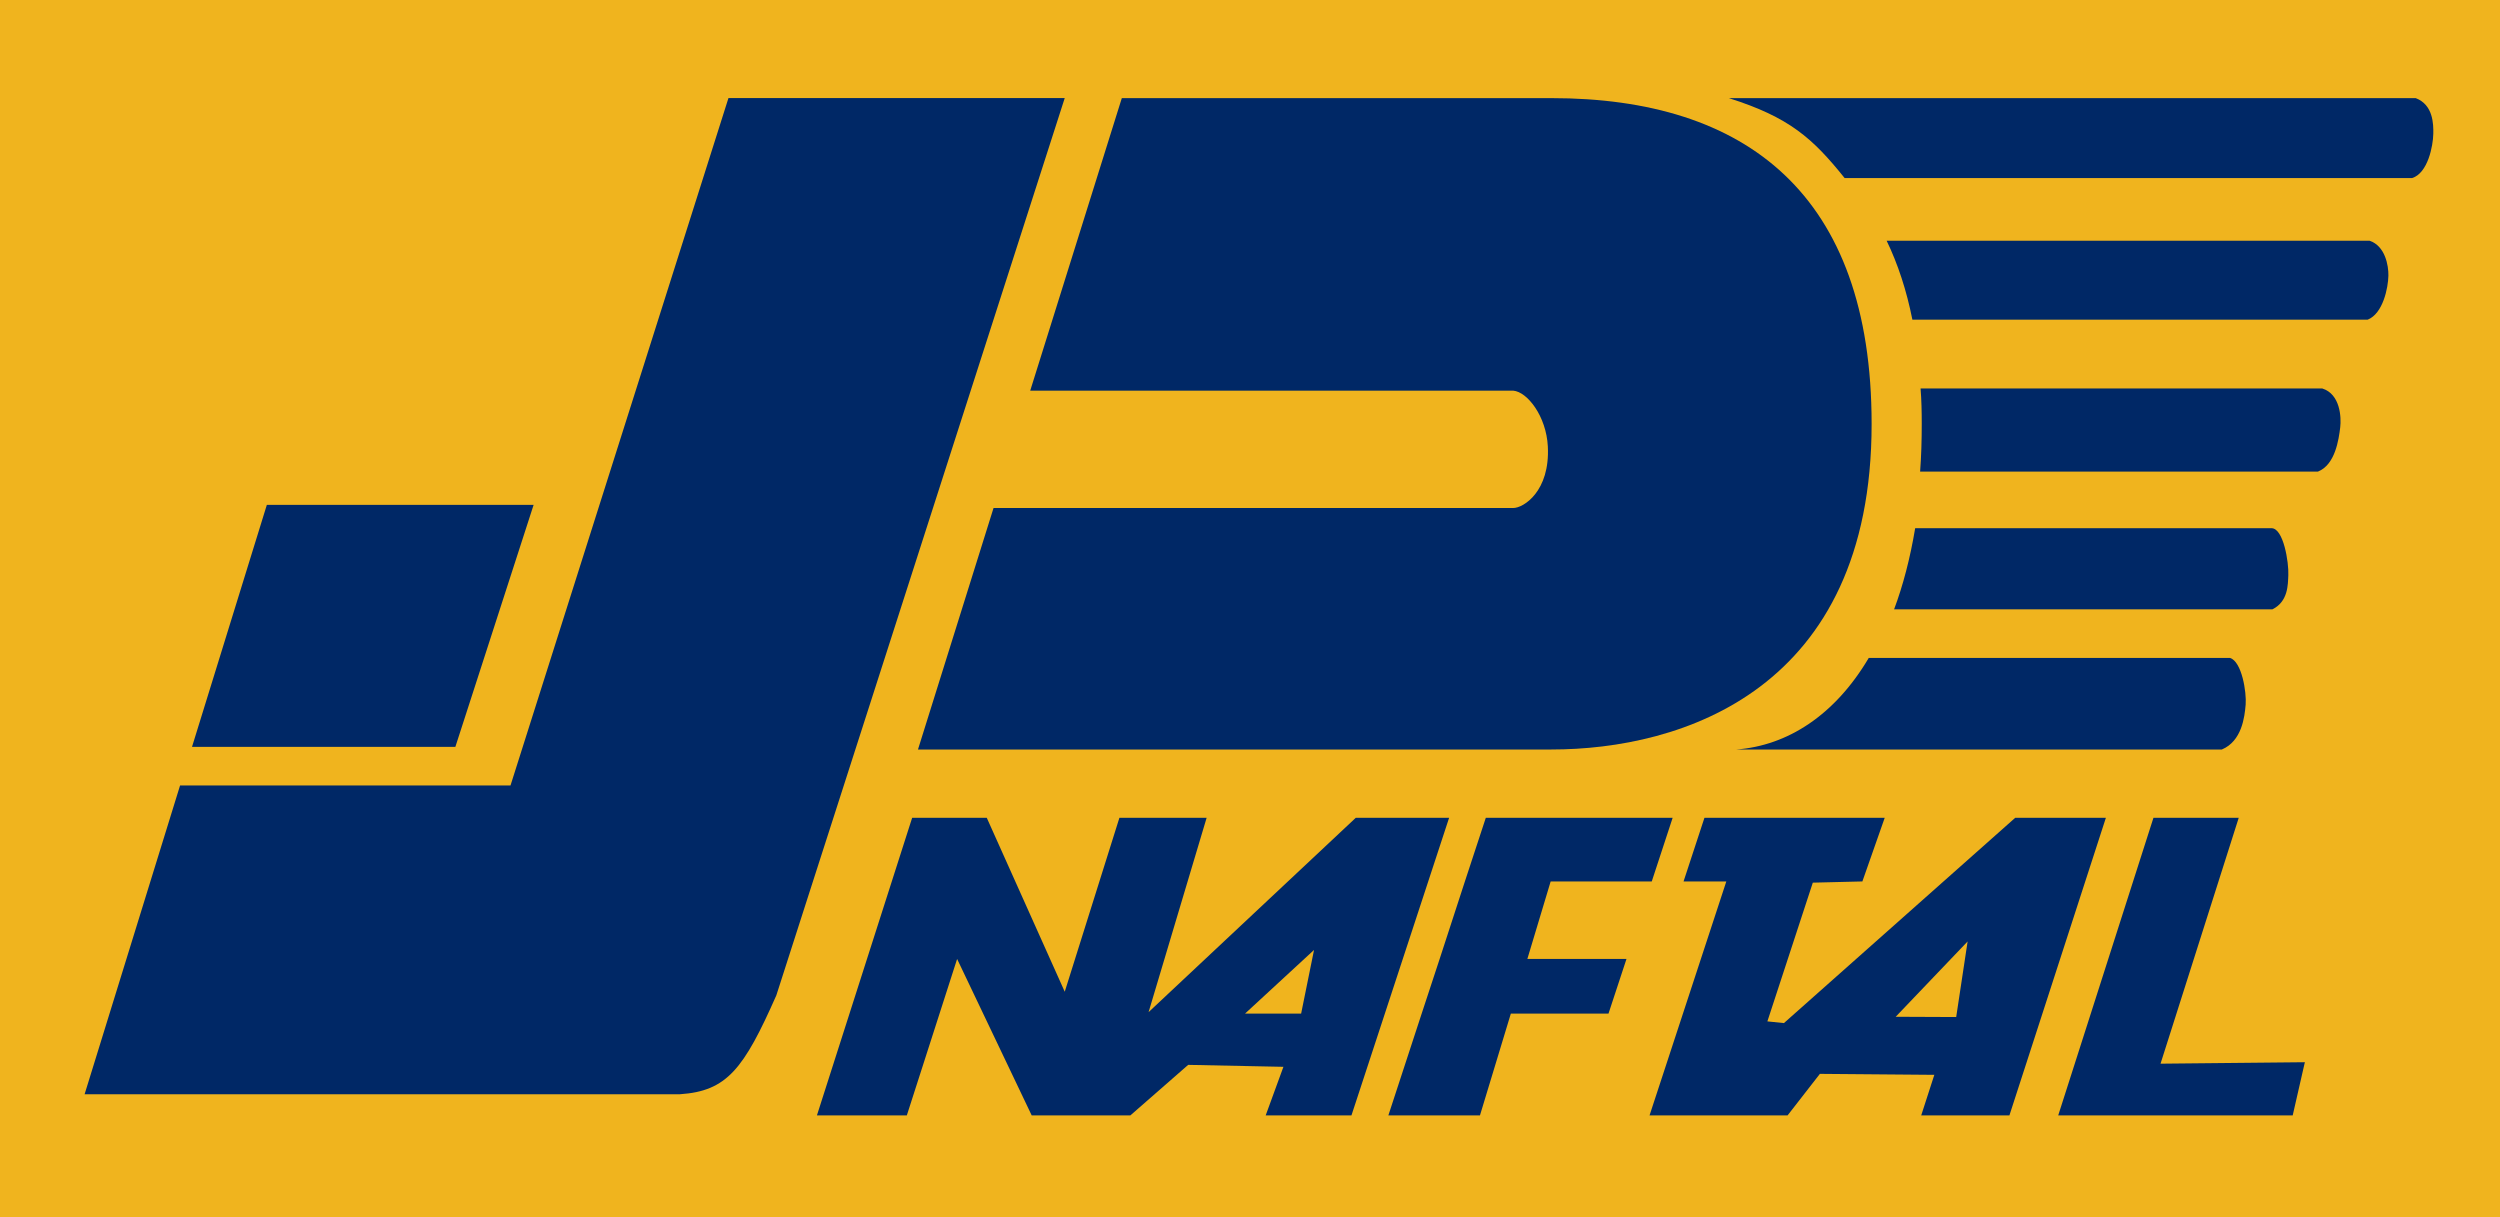 <svg xmlns="http://www.w3.org/2000/svg" width="1028.948" height="500.975" viewBox="-21.958 -28.25 1028.948 500.975" xml:space="preserve"><path fill="#F0B41E" d="M1006.99-28.25v500.976H-21.958V-28.25z"/><path fill="#002866" d="M748.36 146.24c0 109.6-78.398 133.989-131.802 133.989H355.86l31.101-99.392H600.86c4.239 0 15.18-6.88 14.239-25.31-.631-12.49-8.438-22.5-14.239-22.99h-198.8l37.7-120.4h176.799C696.67 12.13 748.36 51.64 748.36 146.24zM197.67 179.54l-32.21 99.602H57.07l30.8-99.602z"/><path fill="#002866" d="m416.26 12.13-95.2 296.2-11.1 34.5-12.4 38.601c-13.399 30.291-20.3 39.392-39.7 40.689h-245l39.3-127.1h136l89.7-282.9h138.4v.01z"/><g fill="#002866"><path d="M972.29 12.13c7.25 2.76 7.311 10.72 7.25 14.66-.1 5.05-2.25 16.23-8.711 18.24H737.25c-13.201-16.45-22.81-25.03-47.671-32.9H972.29zM953.329 70.83c6.461 2.19 7.801 10.29 7.729 14.37-.1 5.01-2.211 15.63-8.551 18.13H765.139c-2.397-12.1-5.969-22.9-10.59-32.5h198.78zM933.85 131.64c7.42 2.32 7.859 11.88 7.38 15.99-.609 5.06-2.068 15.4-9.158 18.21h-163.75c.479-6.3.67-12.8.67-19.6 0-5-.103-9.9-.48-14.6H933.85zM912.92 189.14c5 0 7.17 14.17 6.949 19.29-.183 3.88.01 10.84-6.541 14.11H757.61c3.68-9.8 6.608-21 8.68-33.4h146.63zM895.829 242.53c4.9 1.43 6.891 14.147 6.479 19.199-.43 5.209-1.58 15.039-9.801 18.5H692.719c21.052-1.602 40.511-14.102 54.472-37.699h148.638z"/></g><g fill="#002866"><path d="m926.67 408.938-5 21.892h-96.511l39.201-122.5h35.099l-32.188 101.21zM807.469 308.33l-95.198 84.5-6.812-.7 18.699-57.1 20.399-.5 9.199-26.2h-74.199l-8.6 26.2h17.6l-31.6 96.3h56.809l13.302-17.101 47.102.398-5.399 16.7h36.301l39.709-122.5-37.312.003zm-24.299 82.01-24.9-.108 29.601-31-4.701 31.108zM616.26 334.54l-9.59 31.898h40.799l-7.41 22.5H599.87l-12.711 41.892h-37.7l13.711-41.892 7.401-22.5 10.388-31.898 8.612-26.21h76.898l-8.599 26.21zM536.059 308.33l-85.29 80 23.9-80h-35.9l-22.5 71.601-32.1-71.601h-30.7l-39.2 122.5h37l20.7-64.392 30.7 64.392h40.6l23.802-20.802 39.2.802-7.302 20h35.302l40.198-122.5h-38.41zm-22.5 80.608h-23.1l28.41-26.209-5.31 26.209z"/></g></svg>
